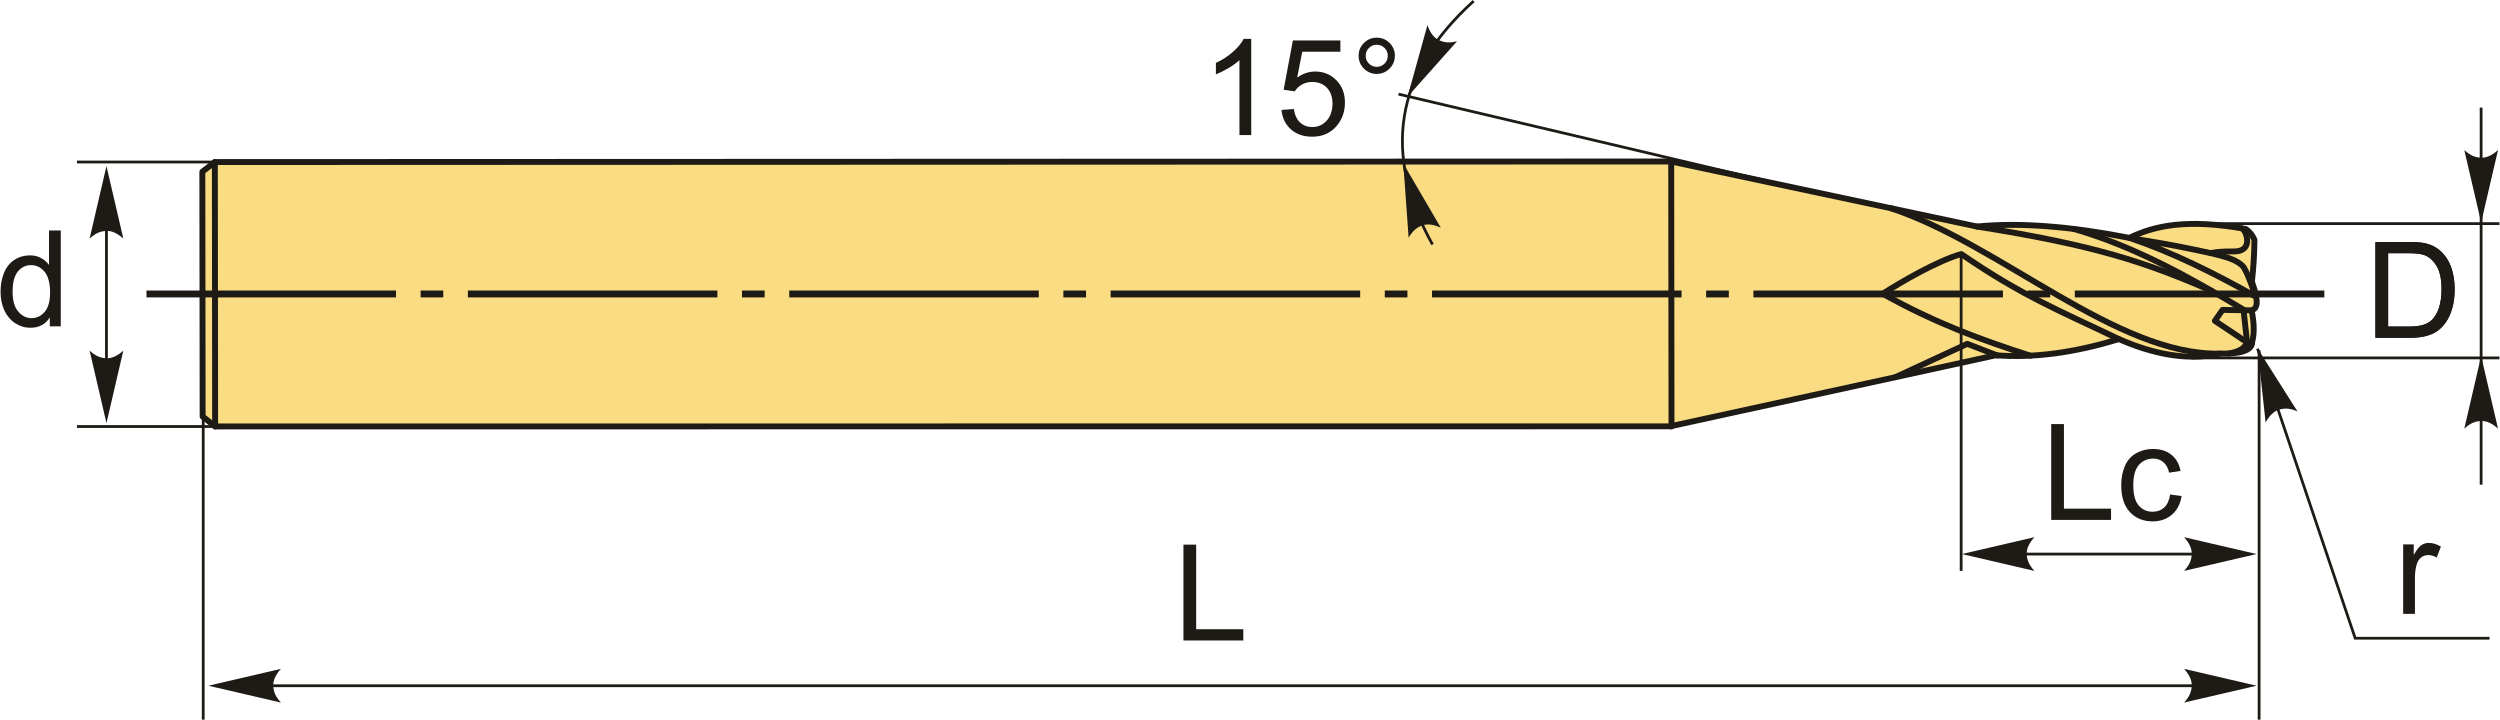 <?xml version="1.0" encoding="UTF-8"?>
<!DOCTYPE svg PUBLIC "-//W3C//DTD SVG 1.1//EN" "http://www.w3.org/Graphics/SVG/1.1/DTD/svg11.dtd">
<!-- Creator: CorelDRAW 2018 (64-Bit) -->
<svg xmlns="http://www.w3.org/2000/svg" xml:space="preserve" width="2112px" height="608px" version="1.1" style="shape-rendering:geometricPrecision; text-rendering:geometricPrecision; image-rendering:optimizeQuality; fill-rule:evenodd; clip-rule:evenodd"
viewBox="0 0 2112 608.27"
 xmlns:xlink="http://www.w3.org/1999/xlink">
 <defs>
  <style type="text/css">
   <![CDATA[
    .str0 {stroke:#1E1A16;stroke-width:2.36;stroke-miterlimit:22.926}
    .str1 {stroke:#1E1A16;stroke-width:5;stroke-linecap:round;stroke-linejoin:round;stroke-miterlimit:22.926}
    .fil1 {fill:none}
    .fil4 {fill:#1E1A16}
    .fil3 {fill:#FADC82}
    .fil0 {fill:#1E1A16;fill-rule:nonzero}
    .fil2 {fill:#1E1A16;fill-rule:nonzero}
   ]]>
  </style>
 </defs>
 <g id="Layer_x0020_1">
  <g id="_2286007993824">
   <g>
    <path class="fil0" d="M2030.63 518.8l0 -58.71 8.93 0 0 8.99c2.29,-4.16 4.4,-6.92 6.34,-8.24 1.94,-1.33 4.07,-1.99 6.39,-1.99 3.36,0 6.77,1.05 10.24,3.14l-3.55 9.19c-2.41,-1.36 -4.82,-2.04 -7.24,-2.04 -2.16,0 -4.11,0.66 -5.82,1.96 -1.72,1.3 -2.94,3.11 -3.68,5.43 -1.11,3.52 -1.66,7.39 -1.66,11.59l0 30.68 -9.95 0z"/>
    <polyline class="fil1 str0" points="1907.54,294.73 1990.08,539.42 2103.63,539.42 "/>
    <path id="стрелка.cdr" class="fil2" d="M1907.59 294.52l6.78 62.56c2.84,-5.23 6.56,-9.38 11.3,-10.82 5.04,-1.53 9.34,-1.25 15.61,1.41l-33.69 -53.15z"/>
    <path class="fil3 str1" d="M170.79 352.02l-0.24 -206.88 10.57 -8.17 1230.63 -0.49 258.64 54.98c35.57,-3.58 78.65,-0.27 128.84,9.59 21.3,-10.38 48.9,-16.44 98.5,-7.45 3.49,2.5 5.71,5.63 7.21,9.13 -0.14,13.09 -0.94,24.68 -2.16,35.32 6.66,18.57 4.08,22.77 -0.24,24.26 2.11,10.26 2.42,19.25 0.48,26.67 -0.01,7.55 -10.36,10.27 -27.39,9.87 -27.28,6.48 -56.83,0.22 -85.29,-12.27 -39.15,12.04 -73.5,16.08 -103.98,13.68l-275.24 60.07 -1229.76 0.1 -10.57 -8.41z"/>
    <path class="fil3 str1" d="M1799.23 201.05c35.73,11.93 71.46,29.64 107.2,49.82 -3.8,-8.54 -5.8,-16.94 -10.53,-24.97 -2.55,-3.15 -6.54,-5.56 -11.59,-7.4 -9.4,-3.42 -23.17,-6.02 -33.09,-8.11 -17.4,-3.67 -34.68,-6.44 -51.99,-9.34z"/>
    <path class="fil1 str1" d="M1867.9 213.93c3.81,-0.73 8.44,-1.55 20.43,-1.42 16.55,-0.29 9.4,-18.91 5.62,-19.57"/>
    <path class="fil1 str1" d="M1752.19 193.48c50.09,14.35 97.09,40.19 143.49,68.23 0.99,8.99 1.97,17.98 2.95,26.97 -1.37,6.17 -7.66,8.67 -15.34,10.11"/>
    <path class="fil1 str1" d="M1902.54 262.31l-24.58 -0.4 -6.49 9.25 20.67 13.78c3.6,2.83 7.2,4.52 10.8,5.17"/>
    <path class="fil1 str1" d="M1670.39 191.46c99.14,15.77 141.12,29.5 198.71,54.54"/>
    <path class="fil1 str1" d="M1597.66 176c92.13,30.32 190.67,124.68 277.97,122.85"/>
    <path class="fil1 str1" d="M1790.34 286.58c-49.08,-23.56 -81.18,-36.11 -133.15,-71.85 -19.62,5.38 -50.82,23.52 -66.45,33.55 45.86,25.56 84.73,39.39 124.74,52.33"/>
    <polyline class="fil1 str1" points="1601.32,318.82 1662.22,290.61 1687.83,300.5 "/>
    <line class="fil1 str1" x1="181.12" y1="136.97" x2="181.36" y2= "360.43" />
    <line class="fil1 str1" x1="1412" y1="136.97" x2="1412.24" y2= "360.43" />
    <path id="ось.cdr" class="fil4" d="M374.17 245.54l-19.15 0 0 5.83 19.15 0 0 -5.83zm-250.84 0l210.9 0 0 5.83 -210.9 0 0 -5.83zm522.47 0l-19.16 0 0 5.83 19.16 0 0 -5.83zm-250.84 0l210.9 0 0 5.83 -210.9 0 0 -5.83zm522.47 0l-19.16 0 0 5.83 19.16 0 0 -5.83zm-250.85 0l210.9 0 0 5.83 -210.9 0 0 -5.83zm522.47 0l-19.15 0 0 5.83 19.15 0 0 -5.83zm-250.84 0l210.9 0 0 5.83 -210.9 0 0 -5.83zm522.47 0l-19.16 0 0 5.83 19.16 0 0 -5.83zm-250.84 0l210.9 0 0 5.83 -210.9 0 0 -5.83zm522.47 0l-19.16 0 0 5.83 19.16 0 0 -5.83zm-250.85 0l210.9 0 0 5.83 -210.9 0 0 -5.83zm271.64 0l210.9 0 0 5.83 -210.9 0 0 -5.83z"/>
    <line class="fil1 str0" x1="228.7" y1="136.93" x2="64.56" y2= "136.93" />
    <line class="fil1 str0" x1="228.7" y1="360.49" x2="64.56" y2= "360.49" />
    <line class="fil1 str0" x1="89.49" y1="149.99" x2="89.49" y2= "347.47" />
    <path id="стрелка.cdr_0" class="fil2" d="M89.51 357.6l14.26 -61.3c-4.41,4.01 -9.29,6.69 -14.24,6.49 -5.26,-0.22 -9.23,-1.9 -14.27,-6.49l14.25 61.3z"/>
    <path id="стрелка.cdr_1" class="fil2" d="M89.51 140.36l14.26 61.3c-4.41,-4.01 -9.29,-6.69 -14.24,-6.49 -5.26,0.22 -9.23,1.9 -14.27,6.49l14.25 -61.3z"/>
    <path class="fil0" d="M41.63 275.78l0 -7.45c-3.72,5.79 -9.18,8.69 -16.4,8.69 -4.68,0 -8.98,-1.28 -12.88,-3.86 -3.92,-2.57 -6.96,-6.17 -9.13,-10.77 -2.14,-4.62 -3.22,-9.92 -3.22,-15.91 0,-5.85 0.98,-11.14 2.92,-15.91 1.96,-4.75 4.89,-8.41 8.79,-10.94 3.88,-2.54 8.26,-3.81 13.06,-3.81 3.55,0 6.7,0.76 9.45,2.25 2.75,1.49 5,3.45 6.73,5.84l0 -29.13 9.95 0 0 81 -9.27 0zm-31.45 -29.28c0,7.5 1.58,13.1 4.77,16.82 3.17,3.71 6.92,5.56 11.24,5.56 4.35,0 8.05,-1.77 11.1,-5.32 3.04,-3.54 4.56,-8.96 4.56,-16.23 0,-8 -1.54,-13.88 -4.65,-17.63 -3.09,-3.75 -6.92,-5.62 -11.46,-5.62 -4.44,0 -8.13,1.79 -11.11,5.39 -2.96,3.6 -4.45,9.28 -4.45,17.03z"/>
    <line class="fil1 str0" x1="2096.51" y1="90.93" x2="2096.51" y2= "409.64" />
    <path id="стрелка.cdr_2" class="fil2" d="M2096.54 188.08l14.26 -61.29c-4.41,4 -9.29,6.69 -14.24,6.49 -5.26,-0.23 -9.23,-1.91 -14.27,-6.49l14.25 61.29z"/>
    <path id="стрелка.cdr_3" class="fil2" d="M2096.54 300.99l14.26 61.3c-4.41,-4.01 -9.29,-6.69 -14.24,-6.49 -5.26,0.22 -9.23,1.9 -14.27,6.49l14.25 -61.3z"/>
    <path class="fil0" d="M2007.18 285.5l0 -80.99 27.9 0c6.3,0 11.1,0.37 14.42,1.15 4.64,1.07 8.6,3.01 11.88,5.8 4.28,3.62 7.47,8.22 9.58,13.84 2.13,5.62 3.18,12.05 3.18,19.27 0,6.15 -0.71,11.6 -2.14,16.35 -1.44,4.75 -3.28,8.69 -5.53,11.8 -2.26,3.11 -4.71,5.56 -7.39,7.33 -2.66,1.8 -5.88,3.15 -9.65,4.08 -3.79,0.92 -8.13,1.37 -13.03,1.37l-29.22 0zm10.74 -9.5l17.27 0c5.34,0 9.52,-0.49 12.56,-1.49 3.03,-1 5.45,-2.39 7.26,-4.2 2.53,-2.55 4.5,-5.98 5.92,-10.28 1.41,-4.3 2.13,-9.5 2.13,-15.63 0,-8.48 -1.4,-15.01 -4.17,-19.57 -2.77,-4.56 -6.14,-7.62 -10.12,-9.16 -2.87,-1.11 -7.49,-1.66 -13.86,-1.66l-16.99 0 0 61.99z"/>
    <line class="fil1 str0" x1="1851.26" y1="302.5" x2="2112" y2= "302.5" />
    <line class="fil1 str0" x1="1851.26" y1="189" x2="2112" y2= "189" />
    <polygon class="fil0" points="1733.17,439.41 1733.17,358.42 1743.91,358.42 1743.91,429.91 1783.73,429.91 1783.73,439.41 "/>
    <path id="1" class="fil0" d="M1833.64 417.92l9.72 1.36c-1.07,6.69 -3.79,11.91 -8.18,15.7 -4.39,3.79 -9.8,5.68 -16.19,5.68 -8.02,0 -14.46,-2.62 -19.33,-7.86 -4.88,-5.25 -7.31,-12.75 -7.31,-22.52 0,-6.33 1.05,-11.85 3.15,-16.6 2.09,-4.74 5.27,-8.3 9.57,-10.66 4.28,-2.37 8.94,-3.56 13.99,-3.56 6.36,0 11.58,1.6 15.61,4.83 4.06,3.22 6.66,7.8 7.79,13.72l-9.62 1.47c-0.92,-3.94 -2.54,-6.9 -4.9,-8.9 -2.34,-1.98 -5.16,-2.98 -8.48,-2.98 -5.02,0 -9.09,1.8 -12.24,5.38 -3.13,3.6 -4.69,9.26 -4.69,17.02 0,7.88 1.51,13.6 4.52,17.16 3.04,3.56 6.98,5.35 11.82,5.35 3.93,0 7.19,-1.18 9.79,-3.58 2.62,-2.37 4.28,-6.05 4.98,-11.01z"/>
    <line class="fil1 str0" x1="1908.87" y1="296.02" x2="1908.87" y2= "608.27" />
    <line class="fil1 str0" x1="1688.33" y1="468.29" x2="1899.69" y2= "468.29" />
    <path id="стрелка.cdr_4" class="fil2" d="M1906.73 468.26l-61.29 -14.25c4.01,4.41 6.69,9.29 6.49,14.24 -0.22,5.26 -1.9,9.23 -6.49,14.27l61.29 -14.26z"/>
    <path id="стрелка.cdr_5" class="fil2" d="M1657.68 468.26l61.29 -14.25c-4,4.41 -6.69,9.29 -6.49,14.24 0.23,5.26 1.91,9.23 6.49,14.27l-61.29 -14.26z"/>
    <polygon class="fil0" points="999.76,541.31 999.76,460.32 1010.51,460.32 1010.51,531.81 1050.33,531.81 1050.33,541.31 "/>
    <line class="fil1 str0" x1="182.5" y1="579.58" x2="1899.69" y2= "579.58" />
    <path id="стрелка.cdr_6" class="fil2" d="M1906.73 579.55l-61.29 -14.26c4.01,4.41 6.69,9.29 6.49,14.24 -0.22,5.26 -1.9,9.23 -6.49,14.27l61.29 -14.25z"/>
    <path id="стрелка.cdr_7" class="fil2" d="M175.67 579.55l61.3 -14.26c-4.01,4.41 -6.69,9.29 -6.49,14.24 0.22,5.26 1.9,9.23 6.49,14.27l-61.3 -14.25z"/>
    <line class="fil1 str0" x1="171.28" y1="248" x2="171.28" y2= "608.27" />
    <line class="fil1 str0" x1="1657.04" y1="214.73" x2="1657.04" y2= "482.52" />
   </g>
   <line class="fil1 str0" x1="1522.43" y1="160" x2="1181.51" y2= "79.56" />
   <path class="fil1 str0" d="M1245.05 0.88c-67.89,61.24 -76.79,130.19 -34.8,205.77"/>
   <path id="стрелка.cdr_8" class="fil2" d="M1189.12 81.86l16.84 -60.63c1.95,5.63 4.95,10.32 9.39,12.52 4.73,2.32 9.02,2.75 15.64,1.13l-41.87 46.98z"/>
   <path id="стрелка.cdr_9" class="fil2" d="M1185.56 138.15l31.73 54.34c-5.39,-2.53 -10.85,-3.65 -15.52,-1.99 -4.96,1.77 -8.26,4.54 -11.71,10.41l-4.5 -62.76z"/>
   <path class="fil0" d="M2007.18 285.5l0 -80.99 27.9 0c6.3,0 11.1,0.37 14.42,1.15 4.64,1.07 8.6,3.01 11.88,5.8 4.28,3.62 7.47,8.22 9.58,13.84 2.13,5.62 3.18,12.05 3.18,19.27 0,6.15 -0.71,11.6 -2.14,16.35 -1.44,4.75 -3.28,8.69 -5.53,11.8 -2.26,3.11 -4.71,5.56 -7.39,7.33 -2.66,1.8 -5.88,3.15 -9.65,4.08 -3.79,0.92 -8.13,1.37 -13.03,1.37l-29.22 0zm10.74 -9.5l17.27 0c5.34,0 9.52,-0.49 12.56,-1.49 3.03,-1 5.45,-2.39 7.26,-4.2 2.53,-2.55 4.5,-5.98 5.92,-10.28 1.41,-4.3 2.13,-9.5 2.13,-15.63 0,-8.48 -1.4,-15.01 -4.17,-19.57 -2.77,-4.56 -6.14,-7.62 -10.12,-9.16 -2.87,-1.11 -7.49,-1.66 -13.86,-1.66l-16.99 0 0 61.99z"/>
   <path class="fil0" d="M1057.03 114.18l-9.95 0 0 -63.39c-2.39,2.3 -5.54,4.58 -9.43,6.87 -3.88,2.28 -7.39,3.99 -10.48,5.12l0 -9.61c5.56,-2.6 10.43,-5.77 14.59,-9.5 4.17,-3.72 7.13,-7.32 8.86,-10.83l6.41 0 0 81.34z"/>
   <path id="1" class="fil0" d="M1082.62 92.91l10.41 -0.79c0.77,5.07 2.56,8.88 5.35,11.44 2.79,2.55 6.2,3.83 10.22,3.83 4.84,0 8.9,-1.81 12.2,-5.41 3.28,-3.62 4.92,-8.41 4.92,-14.37 0,-5.67 -1.57,-10.14 -4.72,-13.42 -3.14,-3.28 -7.31,-4.92 -12.5,-4.92 -3.22,0 -6.1,0.74 -8.67,2.2 -2.54,1.48 -4.54,3.38 -6.01,5.72l-9.39 -1.36 7.8 -41.63 40.16 0 0 9.5 -32.22 0 -4.32 21.86c4.85,-3.42 9.94,-5.11 15.26,-5.11 7.05,0 13.01,2.45 17.85,7.35 4.85,4.9 7.28,11.2 7.28,18.89 0,7.33 -2.13,13.67 -6.39,19 -5.19,6.57 -12.28,9.85 -21.25,9.85 -7.35,0 -13.35,-2.08 -18.01,-6.21 -4.65,-4.13 -7.31,-9.59 -7.97,-16.42z"/>
   <path id="2" class="fil0" d="M1147.79 47.12c0,-4.23 1.51,-7.83 4.51,-10.82 3,-2.98 6.6,-4.47 10.8,-4.47 4.26,0 7.88,1.49 10.88,4.47 2.98,2.99 4.47,6.59 4.47,10.82 0,4.24 -1.51,7.86 -4.51,10.86 -2.99,2.99 -6.61,4.5 -10.84,4.5 -4.2,0 -7.8,-1.49 -10.8,-4.47 -3,-2.99 -4.51,-6.61 -4.51,-10.89zm6 0.03c0,2.59 0.9,4.77 2.73,6.6 1.83,1.83 4.04,2.74 6.64,2.74 2.55,0 4.73,-0.91 6.56,-2.74 1.83,-1.83 2.73,-4.01 2.73,-6.6 0,-2.58 -0.9,-4.77 -2.73,-6.59 -1.83,-1.83 -4.01,-2.74 -6.56,-2.74 -2.6,0 -4.81,0.91 -6.64,2.74 -1.83,1.82 -2.73,4.01 -2.73,6.59z"/>
  </g>
 </g>
</svg>
